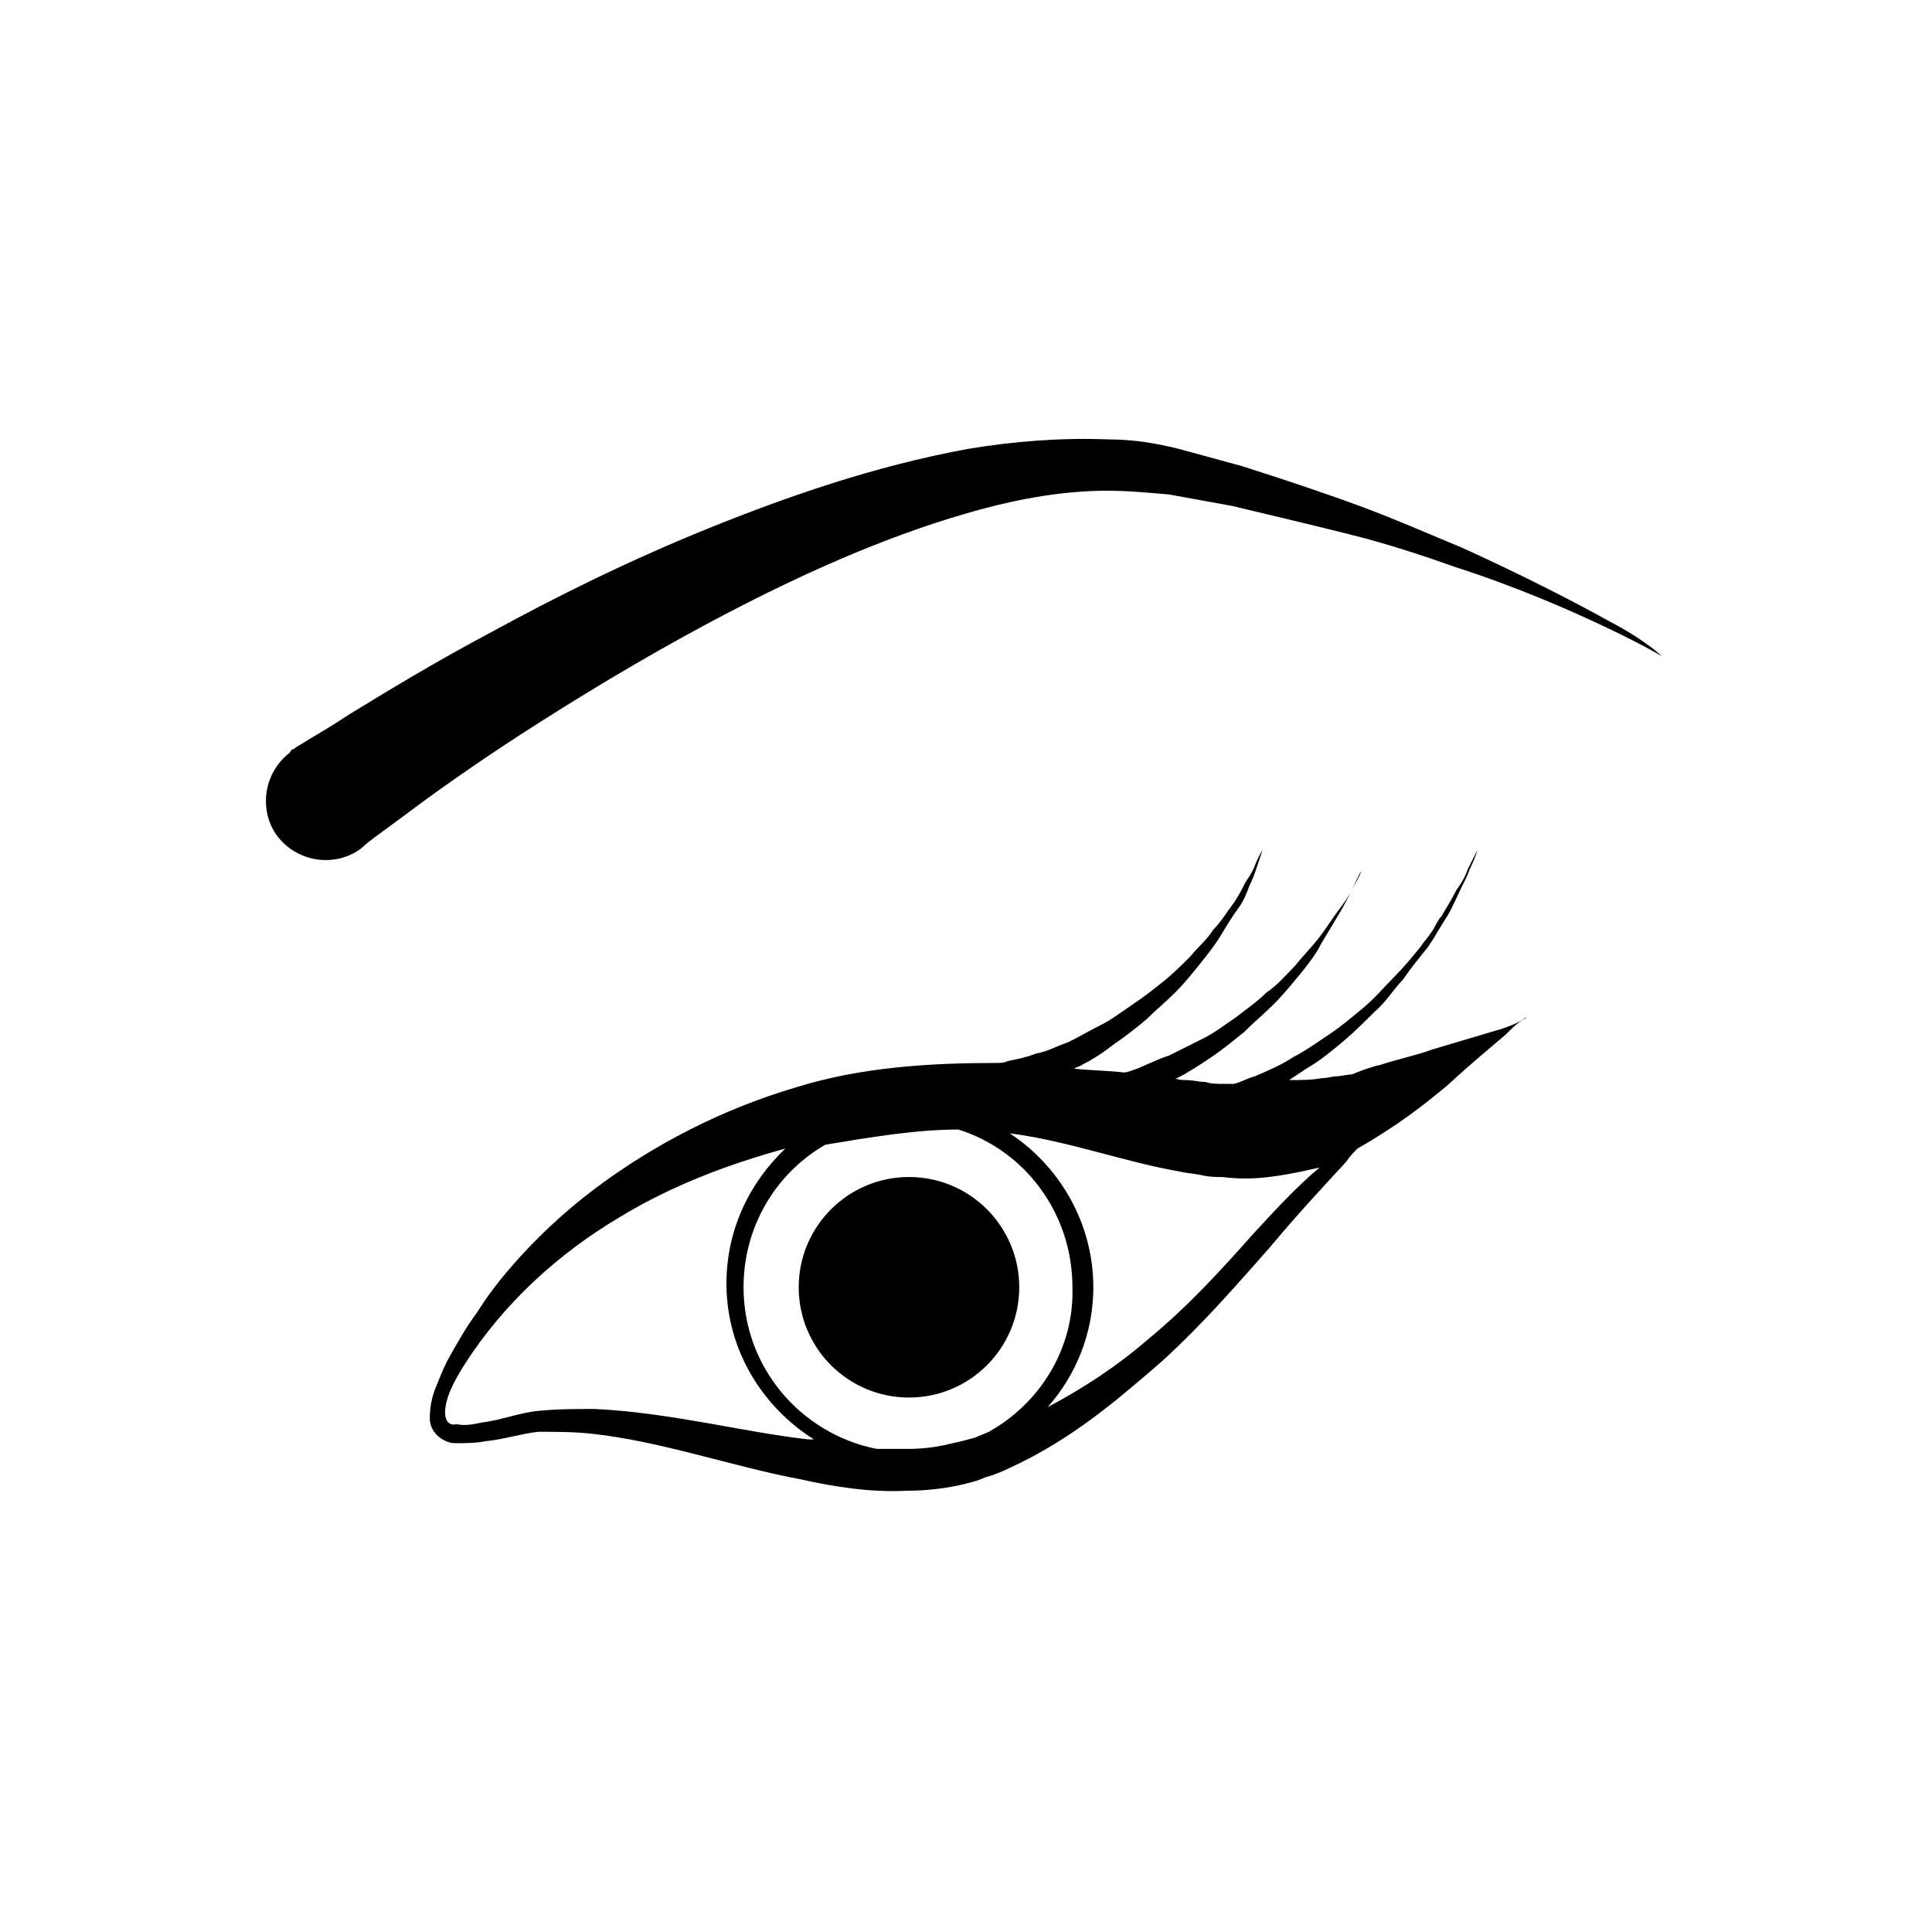 <?xml version="1.0" encoding="UTF-8"?>
<!-- The Best Svg Icon site in the world: iconSvg.co, Visit us! https://iconsvg.co -->
<svg fill="#000000" width="800px" height="800px" version="1.1" viewBox="144 144 512 512" xmlns="http://www.w3.org/2000/svg">
 <g>
  <path d="m414.11 485.14c0 16.141-13.082 29.223-29.223 29.223-16.137 0-29.219-13.082-29.219-29.223 0-16.137 13.082-29.219 29.219-29.219 16.141 0 29.223 13.082 29.223 29.219"/>
  <path d="m570.79 308.81c-9.07-5.039-22.672-12.09-39.297-19.648-8.566-3.527-17.633-7.559-27.207-11.082-9.574-3.527-20.152-7.055-31.234-10.578-5.543-1.512-11.082-3.023-16.625-4.535-6.047-1.512-12.09-2.519-18.641-2.519-12.594-0.504-25.191 0.504-37.281 2.519-24.688 4.535-47.863 12.594-69.023 21.16-21.16 8.566-40.305 18.137-56.93 27.207-16.121 8.566-29.223 16.625-38.289 22.168-4.535 3.023-8.062 5.039-10.578 6.551-2.519 1.512-4.031 2.519-4.031 2.519-0.504 0-0.504 0.504-1.008 1.008-7.055 5.543-8.062 15.617-3.023 22.168 5.543 7.055 15.617 8.062 22.168 3.023 0 0 1.008-1.008 3.023-2.519s5.543-4.031 9.574-7.055c8.062-6.047 20.152-14.609 35.266-24.184 15.113-9.574 32.746-20.152 52.395-30.23s41.312-19.648 63.48-25.695c11.082-3.023 22.672-5.039 33.754-5.039 5.543 0 11.082 0.504 16.625 1.008 5.543 1.008 11.082 2.016 16.625 3.023 10.578 2.519 21.16 5.039 31.234 7.559 10.078 2.519 19.145 5.543 27.711 8.566 17.129 5.543 30.73 11.586 40.305 16.121 9.574 4.535 14.609 7.559 14.609 7.559 0.004-0.004-4.027-4.035-13.602-9.074z"/>
  <path d="m523.43 422.17c-4.031 1.512-9.07 2.519-13.602 4.031-2.519 0.504-5.039 1.512-7.559 2.519-1.008 0-3.023 0.504-4.031 0.504-1.008 0-2.519 0.504-4.031 0.504-2.519 0.504-5.543 0.504-8.566 0.504 1.512-1.008 3.023-2.016 4.535-3.023 3.527-2.016 6.551-4.535 9.574-7.055 3.023-2.519 6.047-5.543 8.566-8.062 3.023-2.519 5.039-6.047 7.559-8.566 2.016-3.023 4.535-6.047 6.551-8.566 1.008-1.512 2.016-3.023 2.519-4.031 1.008-1.512 1.512-2.519 2.519-4.031 1.512-2.519 2.519-5.039 3.527-7.055 1.008-2.016 2.016-4.031 2.519-5.543 1.512-3.023 2.016-5.039 2.016-5.039s-1.008 2.016-2.519 5.039c-0.504 1.512-1.512 3.527-3.023 5.543-1.008 2.016-2.519 4.535-4.031 7.055-1.008 1.008-1.512 2.519-2.519 4.031s-2.016 2.519-3.023 4.031c-2.016 2.519-4.535 5.543-7.055 8.062s-5.039 5.543-8.062 8.062-6.047 5.039-9.07 7.055c-3.023 2.016-6.551 4.535-9.574 6.047-3.023 2.016-6.551 3.527-10.078 5.039-2.016 0.504-3.527 1.512-5.543 2.016h-2.519c-2.016 0-3.527 0-5.039-0.504-1.512 0-3.527-0.504-5.039-0.504-1.008 0-2.016 0-3.023-0.504h0.504c3.023-1.512 6.047-3.527 9.07-5.543s6.047-4.535 8.566-6.551c2.519-2.519 5.543-5.039 8.062-7.559s4.535-5.039 7.055-8.062c2.016-2.519 4.031-5.039 5.543-8.062 1.512-2.519 3.023-5.039 4.535-7.559 1.512-2.519 2.519-4.535 3.527-6.551 1.008-2.016 1.512-3.527 2.519-5.039 1.008-3.023 2.016-4.535 2.016-4.535s-1.008 1.512-2.016 4.535c-0.504 1.512-1.512 3.023-2.519 5.039-1.008 2.016-2.519 4.031-4.031 6.047-1.512 2.016-3.023 4.535-5.039 7.055-2.016 2.519-4.031 4.535-6.047 7.055-2.519 2.519-4.535 5.039-7.559 7.055-2.519 2.519-5.543 4.535-8.062 6.551-3.023 2.016-5.543 4.031-8.566 5.543s-6.047 3.023-9.07 4.535c-3.023 1.008-6.047 2.519-8.566 3.527-1.512 0.504-2.519 1.008-3.527 1.008-4.031-0.504-8.566-0.504-13.098-1.008 0.504-0.504 1.512-0.504 2.016-1.008 3.023-1.512 6.047-3.527 8.566-5.543 3.023-2.016 5.543-4.031 8.566-6.551 2.519-2.519 5.039-4.535 7.559-7.055 2.519-2.519 4.535-5.039 6.551-7.559 2.016-2.519 4.031-5.039 5.543-7.559 1.512-2.519 3.023-5.039 4.535-7.055s2.519-4.535 3.023-6.047c1.008-2.016 1.512-3.527 2.016-5.039 1.008-3.023 1.512-4.535 1.512-4.535s-1.008 1.512-2.016 4.031c-0.504 1.512-1.512 3.023-2.519 4.535-1.008 2.016-2.016 4.031-3.527 6.047s-3.023 4.535-5.039 6.551c-1.512 2.519-4.031 4.535-6.047 7.055-2.016 2.016-4.535 4.535-7.055 6.551s-5.039 4.031-8.062 6.047-5.543 4.031-8.566 5.543c-3.023 1.512-5.543 3.023-8.566 4.535-3.023 1.008-5.543 2.519-8.566 3.023-2.519 1.008-5.039 1.512-7.559 2.016-1.008 0.504-2.016 0.504-3.023 0.504-17.129 0-35.77 1.008-53.402 6.551-18.641 5.543-36.777 14.609-52.898 26.703-8.062 6.047-15.617 13.098-22.168 20.656-3.527 4.031-6.551 8.062-9.07 12.09-3.023 4.031-5.543 8.566-8.062 13.098-1.008 2.016-2.016 4.535-3.023 7.055-1.008 2.519-1.512 5.039-1.512 8.062 0 1.512 0.504 3.023 2.016 4.535 1.008 1.008 3.023 2.016 4.535 2.016 2.519 0 5.543 0 8.062-0.504 5.039-0.504 9.574-2.016 14.105-2.519 4.535 0 9.574 0 14.105 0.504 18.641 2.016 36.777 8.566 55.418 12.09 9.07 2.016 18.641 3.527 28.215 3.023 4.535 0 9.574-0.504 14.105-1.512 2.016-0.504 4.535-1.008 6.551-2.016 2.016-0.504 4.535-1.512 6.551-2.519 16.625-7.559 29.223-18.641 40.305-28.215 11.082-10.078 20.152-20.656 28.215-29.727 7.559-9.07 14.609-16.625 20.656-23.176 1.008-1.512 2.016-2.519 3.023-3.527 10.578-6.047 17.633-11.586 23.68-16.625 6.551-6.047 12.09-10.578 15.617-13.602 1.512-1.512 3.023-3.023 4.031-3.527 1.008-1.008 1.512-1.008 1.512-1.008s-2.016 1.512-6.551 3.023c-3.516 1.008-10.066 3.023-18.629 5.543zm-117.39 101.27c-1.008 0.504-2.519 1.008-3.527 1.512-2.016 0.504-3.527 1.008-6.047 1.512-4.031 1.008-7.559 1.512-12.09 1.512h-8.062c-20.152-4.031-35.266-21.664-35.266-42.824 0-16.121 8.566-30.23 21.664-37.785 12.09-2.016 24.184-4.031 35.266-4.031 17.633 5.543 30.23 22.168 30.23 41.816 0.504 16.121-8.562 30.73-22.168 38.289zm-104.29-6.047c-5.039 0-10.078 0-15.113 0.504-5.039 0.504-10.078 2.519-14.609 3.023-2.519 0.504-4.535 1.008-7.055 0.504-2.016 0.504-3.023-1.008-3.023-3.023 0-4.031 2.519-8.566 5.039-12.594 10.578-16.625 25.191-29.727 41.312-39.297 14.105-8.566 29.223-14.105 43.832-18.137-9.574 9.07-15.617 21.664-15.617 35.77 0 17.633 9.574 32.746 23.176 41.312h-1.512c-17.633-2.016-36.277-7.055-56.43-8.062zm174.32-46.352c-8.062 9.07-17.129 19.145-28.215 28.215-7.559 6.551-16.625 12.594-26.199 17.633 7.559-8.566 12.09-19.648 12.09-31.738 0-17.129-9.07-32.242-22.168-40.809 15.617 2.016 30.23 7.559 44.84 10.078 2.016 0.504 3.527 0.504 6.047 1.008 2.016 0.504 4.031 0.504 5.543 0.504 4.031 0.504 8.062 0.504 12.09 0 4.535-0.504 9.07-1.512 13.602-2.519-6.043 5.035-11.582 11.078-17.629 17.629z"/>
 </g>
</svg>